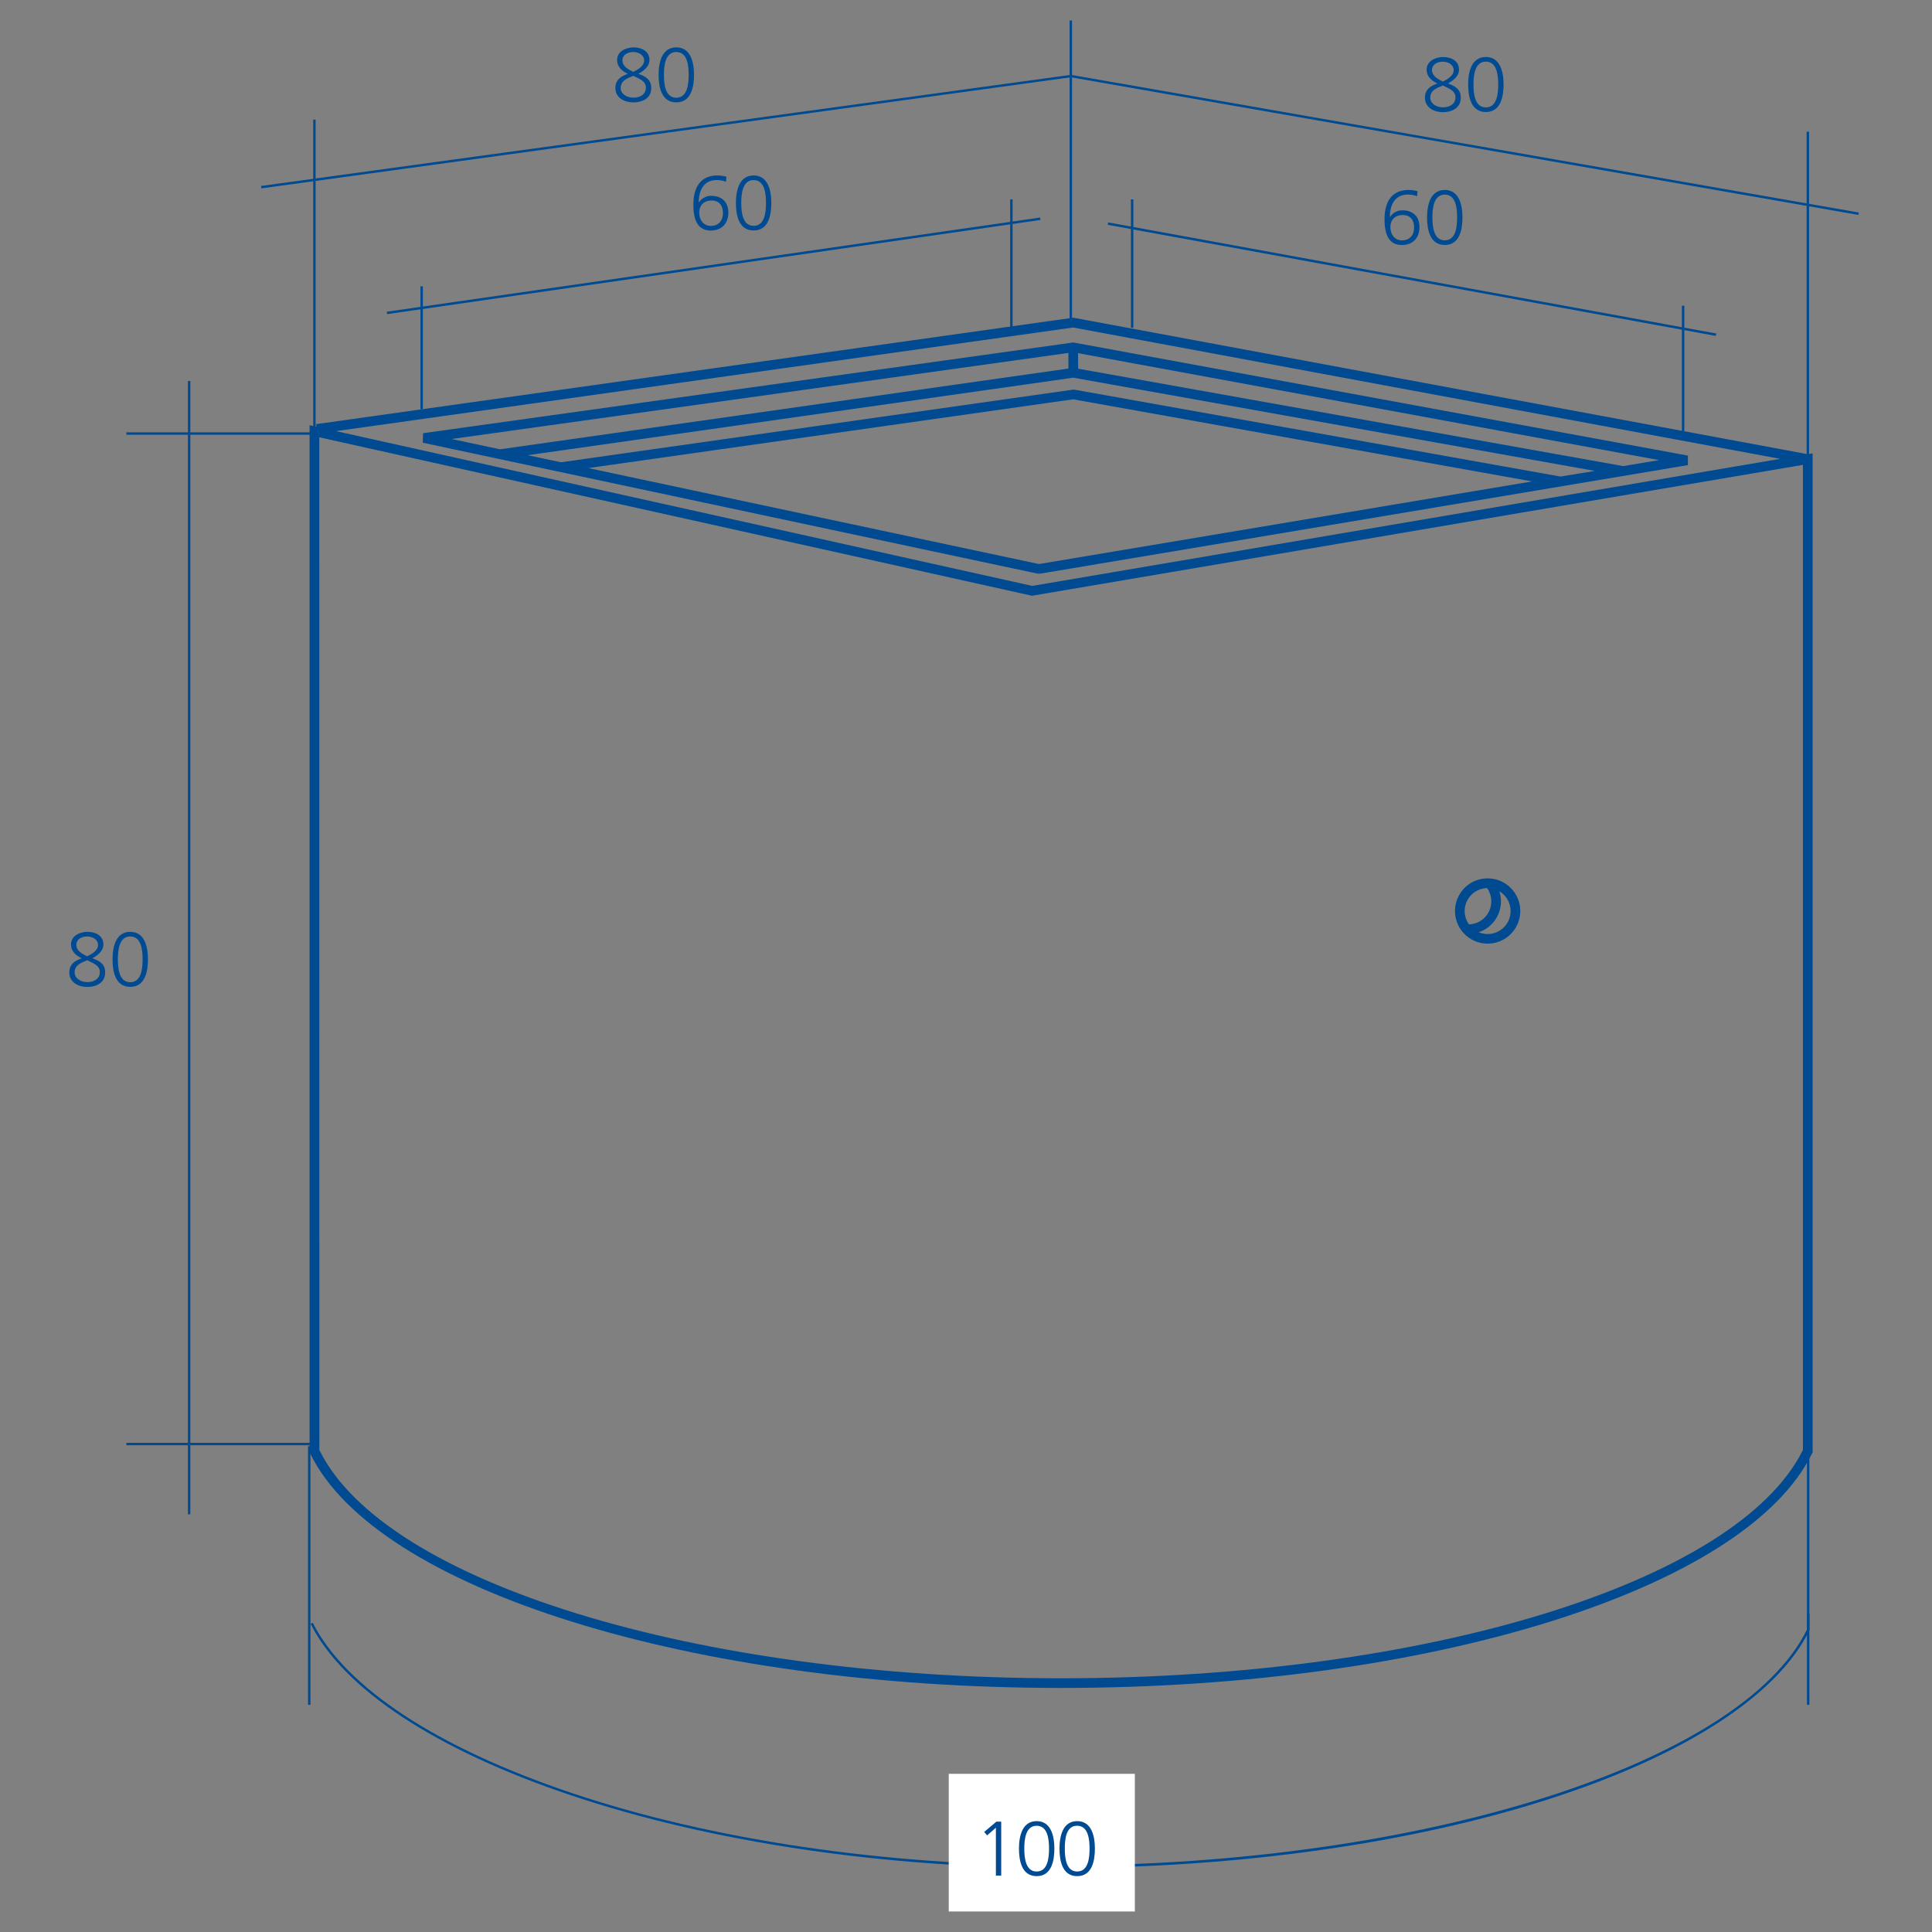 <svg xmlns="http://www.w3.org/2000/svg" xmlns:xlink="http://www.w3.org/1999/xlink" id="Capa_1" data-name="Capa 1" viewBox="0 0 800 800"><rect x="0" y="0" width="800" height="800" fill="#808080" stroke="none"/><defs><style>.cls-1{fill:none;}.cls-2{clip-path:url(#clip-path);}.cls-3{fill:#004a92;}.cls-4{clip-path:url(#clip-path-2);}.cls-5{clip-path:url(#clip-path-3);}.cls-6{fill:#fff;}.cls-7{clip-path:url(#clip-path-4);}.cls-8{clip-path:url(#clip-path-5);}</style><clipPath id="clip-path"><polyline class="cls-1" points="-718.23 271.26 -718.23 664.68 -697.22 664.68 -697.22 702.87 -657.12 702.87 -657.12 368.66 -626.56 322.82 -681.39 322.82 -681.39 271.26 -718.23 271.26"></polyline></clipPath><clipPath id="clip-path-2"><polyline class="cls-1" points="-239.57 271.26 -239.57 322.82 -290.45 322.82 -95.65 630.3 -95.65 702.87 -61.28 702.87 -61.28 668.49 -26.9 668.49 -26.9 630.3 -208.33 322.82 -208.33 271.26 -239.57 271.26"></polyline></clipPath><clipPath id="clip-path-3"><path class="cls-1" d="M604.5,377.24A11.51,11.51,0,1,1,616,388.74a11.51,11.51,0,0,1-11.51-11.5"></path></clipPath><clipPath id="clip-path-4"><polyline class="cls-1" points="932.21 236.52 956.3 236.52 968.35 205.21 998.46 205.21 876.8 564.16 876.8 596.68 851.5 596.68 851.5 564.16 825 564.16 932.21 236.52"></polyline></clipPath><clipPath id="clip-path-5"><polyline class="cls-1" points="1429.7 236.52 1405.61 236.52 1393.57 205.21 1363.45 205.21 1485.11 564.16 1485.11 596.68 1510.41 596.68 1510.41 564.16 1536.91 564.16 1429.7 236.52"></polyline></clipPath></defs><g class="cls-2"><path class="cls-3" d="M-627.16,1181.73l-.68-.67L176.33,376.89l.67.68Zm-5.41-5.4-.67-.67L170.93,371.49l.67.68Zm-5.4-5.4-.67-.68L165.53,366.09l.67.68Zm-5.4-5.4-.67-.67L160.13,360.69l.67.67Zm-5.4-5.4-.67-.67L154.72,355.29l.68.67Zm-5.4-5.4-.67-.68L149.32,349.89l.68.67Zm-5.41-5.41-.67-.67L143.92,344.48l.68.68Zm-5.39-5.4-.68-.67L138.52,339.08l.67.67Zm-5.41-5.4-.67-.67L133.12,333.68l.67.67Zm-5.4-5.4-.67-.67L127.72,328.28l.67.67Zm-5.4-5.4-.67-.67L122.31,322.88l.68.67Zm-5.4-5.4-.67-.67L116.91,317.47l.68.68Zm-5.4-5.4-.68-.68L111.5,312.07l.68.68Zm-5.4-5.4-.67-.68L106.11,306.67l.67.68Zm-5.41-5.41-.67-.67L100.71,301.27l.67.67Zm-5.4-5.4-.67-.67L95.31,295.87l.67.67Zm-5.4-5.4-.67-.68L89.91,290.46l.67.68Zm-5.4-5.4-.68-.68L84.5,285.07l.67.67Zm-5.4-5.41-.68-.67L79.1,279.67l.68.67Zm-5.41-5.4-.67-.67L73.7,274.26l.67.68Zm-5.4-5.4-.67-.67L68.3,268.86l.67.67Zm-5.4-5.4-.67-.68L62.9,263.45l.67.68Zm-5.41-5.4-.67-.68L57.5,258.05l.68.68Zm-5.39-5.4-.67-.68L52.09,252.66l.68.67Zm-5.4-5.4-.68-.68L46.69,247.25l.68.68Zm-5.4-5.41-.68-.67L41.29,241.85l.67.68Zm-5.41-5.4-.67-.67L35.88,236.45l.68.68Zm-5.4-5.4-.67-.67L30.48,231.05l.68.67Zm-5.4-5.4-.68-.67L25.08,225.64l.68.68Zm-5.4-5.4-.67-.67L19.68,220.25l.68.67Zm-5.4-5.41-.68-.67L14.28,214.85l.68.67Zm-5.4-5.4-.68-.67L8.88,209.44l.67.68Zm-5.4-5.4-.68-.68L3.48,204l.67.68Zm-5.41-5.4-.68-.68L-1.93,198.64l.68.68Zm-5.4-5.4-.68-.67L-7.32,193.24l.67.67Zm-5.41-5.4-.67-.68L-12.73,187.84l.68.67Zm-5.39-5.4-.67-.68L-18.13,182.43l.68.68Zm-5.4-5.4-.68-.68L-23.53,177l.67.68Zm-5.41-5.41-.68-.67L-28.93,171.63l.68.67Zm-5.4-5.4-.67-.67L-34.34,166.23l.68.67Zm-5.4-5.4-.67-.68L-39.74,160.82l.68.68Zm-5.4-5.4-.68-.67L-45.14,155.42l.68.68Zm-5.4-5.4-.67-.68L-50.54,150l.67.67Zm-5.4-5.4-.68-.68L-55.94,144.62l.67.68Zm-5.4-5.4-.68-.68L-61.35,139.22l.68.67Zm-5.4-5.41-.68-.68L-66.74,133.82l.67.67Zm-5.41-5.4-.67-.68L-72.15,128.42l.68.67Zm-5.4-5.4-.68-.68L-77.55,123l.68.68Zm-5.4-5.4-.67-.68L-82.95,117.62l.68.67Zm-5.41-5.41-.67-.67L-88.35,112.22l.68.67Zm-5.39-5.4-.68-.67L-93.75,106.81l.67.68Zm-5.41-5.4-.68-.67L-99.15,101.41l.67.68Zm-5.4-5.4-.67-.68L-104.56,96l.68.68Zm-5.4-5.4-.68-.67L-109.95,90.6l.67.68Zm-5.4-5.4-.68-.68L-115.35,85.2l.67.67Zm-5.4-5.4-.68-.68L-120.76,79.8l.68.68Zm-5.4-5.41-.68-.67L-126.17,74.4l.68.68Zm-5.41-5.4-.67-.67L-131.56,69l.67.67Zm-5.4-5.4-.67-.67L-137,63.6l.67.67Zm-5.4-5.4-.67-.68L-142.37,58.2l.68.67Zm-5.4-5.4-.68-.67L-147.77,52.79l.67.68Zm-6.76-6.75-.67-.68L-154.51,46l.67.68Zm-5.39-5.41-.68-.67L-159.92,40.64l.67.67Zm-5.41-5.4-.67-.67L-165.32,35.24l.67.67Zm-5.4-5.4-.67-.67L-170.72,29.84l.67.67Zm-5.4-5.4-.68-.67L-176.13,24.43l.68.68Zm-5.4-5.4-.67-.67L-181.53,19l.68.68Zm-5.4-5.4-.68-.68L-186.93,13.63l.67.68Zm-5.4-5.41-.67-.67L-192.33,8.23l.67.68Zm-5.41-5.4-.67-.68L-197.73,2.83l.67.67Zm-5.4-5.4-.68-.68L-203.14-2.57l.67.67Zm-5.4-5.4-.68-.68L-208.53-8l.67.67Zm-5.4-5.4-.68-.68L-213.94-13.37l.68.67Zm-5.4-5.4-.68-.68L-219.34-18.77l.68.67Zm-5.4-5.41-.68-.67L-224.74-24.18l.67.67Zm-5.41-5.4-.67-.67L-230.14-29.58l.67.67Zm-5.4-5.4-.67-.68L-235.55-35l.68.67Zm-5.4-5.4-.68-.67L-240.94-40.39l.67.68Zm-5.4-5.4-.67-.67L-246.35-45.78l.68.67Zm-5.4-5.4-.68-.68L-251.75-51.18l.67.67Zm-5.4-5.4-.68-.68L-257.15-56.59l.67.68Zm-5.41-5.4-.67-.68L-262.56-62l.68.68Zm-5.39-5.41-.68-.67L-268-67.39l.68.67Zm-5.41-5.4-.67-.67L-273.35-72.79l.67.67Zm-5.4-5.4-.67-.68L-278.76-78.2l.68.68Zm-5.4-5.4-.68-.68L-284.16-83.59l.68.67Zm-5.41-5.41-.67-.67L-289.57-89l.68.68Zm-5.39-5.4-.68-.67L-295-94.4l.67.68Zm-5.41-5.4-.68-.67L-300.37-99.8l.68.68Zm-5.4-5.4-.67-.68,804.16-804.17.68.68Zm-5.4-5.4-.68-.67,804.18-804.18.67.68Zm-5.4-5.4-.67-.68L-316.56-116l.67.68Zm-5.4-5.4-.68-.68L-322-121.41l.67.68Zm-5.4-5.41-.68-.67,804.17-804.17.68.67Zm-5.41-5.4-.67-.67,804.16-804.17.68.67Zm-5.4-5.4-.67-.68,804.16-804.16.67.67Zm-5.4-5.4-.68-.67L-343.57-143l.67.68Zm-5.4-5.4-.67-.67L-349-148.41l.67.67Zm-5.4-5.41-.67-.67,804.16-804.17.68.68Zm-5.4-5.4-.68-.67,804.17-804.17.67.68Zm-5.4-5.4-.68-.68,804.17-804.16.67.67Zm-5.41-5.4-.67-.68L-370.59-170l.68.67Zm-5.41-5.4-.67-.68L-376-175.42l.67.67Zm-5.39-5.4-.68-.68,804.17-804.16.68.67Zm-5.41-5.4-.67-.68,804.17-804.17.68.68Zm-5.39-5.41-.68-.67,804.17-804.17.67.67Zm-5.41-5.4-.67-.67L-397.59-197l.67.68Zm-5.4-5.4-.67-.68L-403-202.43l.67.67Zm-5.4-5.4-.68-.68L-408.4-207.84l.68.68Zm-5.4-5.4-.68-.67L-413.8-213.24l.68.68Zm-5.4-5.4-.68-.68L-419.2-218.63l.67.67Zm-5.4-5.4-.68-.68L-424.61-224l.68.68Zm-5.41-5.4-.67-.68L-430-229.44l.67.68Zm-5.4-5.41-.67-.68,804.16-804.16.67.67Zm-5.4-5.4-.67-.68,804.16-804.16.68.67Zm-5.4-5.4-.68-.68,804.17-804.17.68.68Zm-5.4-5.4-.67-.68L-451.61-251l.68.67Zm-5.4-5.41-.68-.67L-457-256.45l.67.68Zm-5.41-5.4-.68-.67,804.18-804.17.67.68Zm-5.4-5.4-.67-.68,804.16-804.16.68.68Zm-5.4-5.4-.68-.68,804.17-804.17.68.68Zm-5.4-5.4-.68-.67,804.17-804.18.68.68Zm-5.4-5.4-.68-.68L-484-283.46l.68.68Zm-5.4-5.4-.68-.68,804.17-804.17.68.68Zm-5.4-5.4-.68-.68,804.16-804.17.68.67Zm-5.41-5.41-.67-.67,804.17-804.17.67.67Zm-5.4-5.4-.67-.68,804.16-804.16.68.67Zm-5.4-5.4-.68-.68L-511-310.47l.67.68Zm-5.4-5.4-.68-.68,804.17-804.17.68.68Zm-5.4-5.41-.68-.67,804.17-804.17.67.68Zm-5.4-5.4-.67-.67,804.16-804.17.67.68Zm-5.41-5.4-.68-.67,804.18-804.17.67.67Zm-5.4-5.4-.67-.68L-538-337.47l.68.67Zm-5.4-5.41-.68-.67,804.17-804.16.68.67Zm-5.41-5.39-.67-.68,804.18-804.17.67.68Zm-5.39-5.4-.68-.68,804.17-804.17.68.68Zm-5.4-5.41-.68-.67,804.17-804.17.67.67Zm-5.41-5.4-.67-.67L-565-364.48l.67.67Z"></path></g><g class="cls-4"><path class="cls-3" d="M-535.33,1273.57l-.68-.68L268.16,468.72l.68.67Zm-5.4-5.4-.68-.68L262.76,463.32l.67.67Zm-5.41-5.41-.67-.68L257.35,457.91l.68.68Zm-5.4-5.41-.67-.67L252,452.52l.68.67Zm-5.41-5.4-.67-.67L246.55,447.11l.68.67Zm-5.39-5.4-.67-.67L241.15,441.72l.68.67Zm-5.41-5.4-.67-.67L235.75,436.31l.67.67Zm-5.4-5.4-.67-.67L230.35,430.91l.67.67Zm-5.4-5.4-.67-.67L225,425.5l.67.68Zm-5.4-5.4-.68-.68L219.54,420.1l.68.68Zm-5.41-5.4-.67-.68L214.14,414.7l.68.67Zm-5.4-5.41-.67-.67L208.74,409.3l.68.67Zm-5.4-5.4-.67-.67L203.35,403.9l.67.67Zm-5.4-5.4-.67-.67L197.93,398.5l.67.67Zm-5.39-5.39-.68-.68L192.54,393.09l.67.68Zm-5.41-5.41-.67-.67L187.14,387.69l.67.68Zm-5.4-5.4-.68-.68L181.73,382.29l.68.68Zm-5.41-5.41-.67-.67L176.33,376.89l.68.67Zm-5.4-5.4-.67-.67L170.93,371.49l.67.67Zm-5.4-5.4-.67-.68L165.53,366.1l.67.67Zm-5.4-5.4-.67-.67L160.13,360.69l.67.67Zm-5.4-5.4-.67-.67L154.72,355.28l.68.68Zm-5.4-5.4-.67-.67L149.33,349.88l.67.68Zm-5.41-5.41-.67-.67L143.92,344.48l.68.68Zm-5.39-5.4-.68-.67L138.52,339.08l.68.67Zm-5.41-5.4-.67-.67L133.12,333.68l.67.67Zm-5.4-5.4-.67-.68L127.72,328.28l.67.67Zm-5.4-5.4-.67-.67L122.31,322.88l.67.67Zm-5.4-5.4-.67-.67L116.91,317.47l.67.68Zm-5.4-5.4-.67-.67L111.51,312.07l.67.68Zm-5.4-5.4-.67-.68L106.11,306.67l.67.68Zm-5.41-5.41-.67-.67L100.71,301.27l.68.67Zm-5.4-5.4-.67-.68L95.31,295.87l.67.67Zm-5.4-5.4-.67-.68L89.91,290.47l.67.67Zm-5.41-5.41-.67-.67L84.5,285.07l.67.67Zm-5.39-5.4-.68-.67L79.1,279.66l.67.68Zm-5.41-5.4-.67-.67L73.7,274.26l.67.68Zm-5.4-5.4-.67-.67L68.3,268.86l.67.67Zm-5.4-5.4-.67-.68L62.9,263.45l.67.68Zm-5.4-5.4-.68-.68L57.5,258.05l.68.68Zm-5.4-5.4-.68-.68L52.09,252.65l.68.68Zm-5.41-5.41-.67-.67L46.69,247.25l.67.67Zm-5.4-5.4-.67-.67L41.29,241.85l.67.67Zm-5.4-5.4-.67-.67L35.89,236.45l.67.68Zm-5.4-5.4-.67-.67L30.49,231.05l.67.67Zm-5.4-5.4-.68-.68L25.08,225.64l.68.68Zm-5.4-5.4-.67-.68L19.69,220.24l.67.68Zm-5.4-5.41-.68-.67L14.28,214.84l.68.68Zm-5.41-5.4-.67-.67L8.88,209.44l.67.67Zm-5.4-5.4-.67-.68L3.48,204l.67.67Zm-5.4-5.4-.67-.67L-1.92,198.64l.67.68Zm-5.4-5.4-.68-.67L-7.32,193.24l.67.67Zm-5.4-5.4-.68-.68L-12.73,187.84l.68.67Zm-5.4-5.4-.68-.68L-18.12,182.43l.67.68Zm-5.4-5.4-.68-.68L-23.53,177l.67.68Zm-5.41-5.41-.68-.67L-28.93,171.63l.68.67Zm-5.4-5.4-.67-.67L-34.34,166.23l.68.67Zm-5.4-5.4-.67-.67L-39.74,160.83l.68.67Zm-5.4-5.4-.67-.67L-45.14,155.43l.67.67Zm-5.4-5.4-.68-.68L-50.54,150l.67.68Zm-5.4-5.4-.68-.68L-55.94,144.62l.67.68Zm-5.4-5.4-.68-.68L-61.35,139.22l.68.67Zm-5.4-5.41-.68-.68L-66.74,133.82l.67.67Zm-5.41-5.4-.67-.68L-72.15,128.42l.68.67Zm-5.4-5.4-.67-.68L-77.55,123l.68.67Zm-5.4-5.41-.67-.67L-82.95,117.62l.67.67Zm-5.41-5.4-.67-.67L-88.35,112.21l.67.68Zm-5.39-5.4-.68-.67L-93.75,106.81l.67.68Zm-5.41-5.4-.68-.67L-99.15,101.41l.67.68Zm-5.4-5.4-.67-.68L-104.56,96l.68.68Zm-5.4-5.4-.68-.68L-110,90.6l.68.68Zm-5.4-5.4-.67-.68L-115.36,85.2l.68.68Zm-5.41-5.41-.67-.67L-120.76,79.8l.67.67Zm-5.39-5.4-.68-.67L-126.17,74.4l.68.68Zm-5.41-5.4-.67-.67L-131.56,69l.67.67Zm-5.4-5.4-.67-.67L-137,63.6l.67.67Zm-5.4-5.4-.67-.68L-142.37,58.2l.68.67Zm-5.4-5.4-.68-.68L-147.77,52.79l.67.68Zm-6.76-6.75-.67-.68L-154.51,46l.67.67Zm-5.4-5.41-.67-.67L-159.92,40.64l.67.67Zm-5.4-5.4-.67-.67L-165.32,35.24l.67.67Zm-5.4-5.4-.67-.67L-170.72,29.84l.67.67Zm-5.4-5.4-.68-.68L-176.13,24.43l.68.68Zm-5.4-5.4-.67-.68L-181.52,19l.67.68Zm-5.4-5.4-.68-.68L-186.93,13.63l.67.68Zm-5.4-5.41-.67-.67L-192.33,8.23l.67.67Zm-5.41-5.4-.67-.68L-197.73,2.83l.67.67Zm-5.4-5.4-.67-.67L-203.14-2.57l.68.67Zm-5.4-5.41-.67-.67L-208.53-8l.67.67Zm-5.4-5.39-.68-.68L-213.94-13.37l.68.67Zm-5.4-5.4-.68-.68L-219.33-18.78l.67.68Zm-5.4-5.41-.68-.67L-224.74-24.18l.67.67Zm-5.41-5.4-.67-.67L-230.14-29.58l.67.67Zm-5.4-5.4-.67-.68L-235.55-35l.68.67Zm-5.4-5.4-.67-.68L-240.94-40.38l.67.67Zm-5.4-5.4-.67-.67L-246.35-45.78l.67.67Zm-5.4-5.41-.68-.67L-251.75-51.19l.67.68Zm-5.4-5.39-.68-.68L-257.15-56.59l.67.68Zm-5.41-5.4-.67-.68L-262.56-62l.68.68Zm-5.39-5.41-.68-.67L-268-67.39l.68.67Zm-5.41-5.4-.67-.68L-273.36-72.79l.68.67Zm-5.4-5.4-.67-.68L-278.76-78.19l.68.67Zm-5.41-5.41-.67-.67L-284.16-83.59l.67.67Zm-5.4-5.4-.67-.67L-289.57-89l.68.68Z"></path></g><path class="cls-3" d="M262.24,19.62c3.49,0,6.69,1.57,6.69,5.21,0,2.76-2.47,4.58-4.58,5.73,3,1.09,5.31,2.37,5.31,5.89,0,4.39-3.84,5.95-7.42,5.95s-7.43-1.85-7.43-5.95c0-3.42,2.24-4.83,5.16-5.89-2.31-1.08-4.45-2.78-4.45-5.73C255.52,21.09,259.52,19.62,262.24,19.62Zm0,11.78c-2.59,1.05-5.22,2-5.22,5.05,0,2.5,2.66,4,5.22,4s5.21-1.15,5.21-4.22C267.45,33.44,264.29,32.45,262.24,31.4Zm0-1.64c2-1,4.48-2.43,4.48-4.73s-2.4-3.49-4.48-3.49c-2.34,0-4.51,1.15-4.51,3.49C257.73,27.59,260.41,28.87,262.24,29.76Z"></path><path class="cls-3" d="M287.37,31c0,4.67-1,11.39-7.33,11.39s-7.33-6.72-7.33-11.39c0-5.21,1.38-11.39,7.33-11.39S287.37,25.8,287.37,31Zm-12.45,0c0,3.71.48,9.47,5.12,9.47s5.12-5.76,5.12-9.47-.48-9.47-5.12-9.47S274.92,27.3,274.92,31Z"></path><path class="cls-3" d="M439.39,698.94c-153,0-283.83-40.88-311-97.19l-.2-.87,0-424.79,2.86.64-.15-1.1,313.52-44.08.32.06,303.83,56.47,2-.33,0,413.59-.2.41C723,658.07,592.18,698.94,439.39,698.94ZM132.24,600.42c26.93,54.79,155.92,94.52,307.15,94.52,151,0,280-39.73,307.16-94.53l0-407.92-319.24,54.2-.38-.09L132.21,181.08Zm6.88-421.9,288.31,64.09L737.14,190,444.35,135.61Zm291.1,59.1-.11-.67-.14.65L175.05,183.32l.14-3.94,269.25-37.57.32.06,254.16,46.78,0,3.94Zm-186.63-43.8,186.62,39.74,204.21-34.22-190.06-34Zm200.84-32.49.32,0,201.42,36L660.41,195l-216-38.61-225.9,32.1,13.77,2.93h0Zm2-8.66L672.15,193,687,190.52,446.4,146.24ZM187,181.78l20.06,4.27L442.4,152.61v-6.47Z"></path><path class="cls-3" d="M438.77,773.49c-72.71,0-144.57-10.69-202.34-30.1-56-18.8-94.26-44-107.82-71l.89-.45C143,698.71,181,723.73,236.75,742.44c57.67,19.38,129.42,30,202,30,149.25,0,282.27-42,309.53-97.78v-6.42h1l0,6.75c-13.09,26.9-51.24,51.7-107.43,69.83C584.62,763.33,512.51,773.49,438.77,773.49Z"></path><g class="cls-5"><path class="cls-3" d="M608,386.74a13.51,13.51,0,1,1,13.51-13.51A13.52,13.52,0,0,1,608,386.74Zm0-23a9.51,9.51,0,1,0,9.51,9.51A9.52,9.52,0,0,0,608,363.72Z"></path></g><path class="cls-3" d="M616,390.74a13.51,13.51,0,1,1,13.51-13.5A13.52,13.52,0,0,1,616,390.74Zm0-23a9.51,9.51,0,1,0,9.51,9.51A9.52,9.52,0,0,0,616,367.73Z"></path><path class="cls-3" d="M749.09,189.62h-1V54.53h1Zm-618.4-6h-1V49.53h1Zm579.79-44.53-251.79-46,.18-1,251.79,46Zm-266.58-4.5h-1V8.5h1Zm-283.62-4.51-.14-1,270.55-39,.14,1Z"></path><path class="cls-3" d="M597.46,23.62c3.49,0,6.69,1.57,6.69,5.22,0,2.75-2.47,4.57-4.58,5.73,3,1.08,5.31,2.37,5.31,5.88,0,4.39-3.84,6-7.42,6s-7.43-1.86-7.43-6c0-3.42,2.24-4.83,5.16-5.88-2.31-1.09-4.45-2.79-4.45-5.73C590.74,25.09,594.74,23.62,597.46,23.62Zm0,11.78c-2.59,1.05-5.22,2-5.22,5.05,0,2.5,2.66,4,5.22,4s5.22-1.16,5.22-4.23C602.68,37.45,599.51,36.45,597.46,35.4Zm0-1.63c2-1,4.48-2.44,4.48-4.74s-2.4-3.49-4.48-3.49c-2.34,0-4.51,1.15-4.51,3.49C593,31.59,595.63,32.87,597.46,33.77Z"></path><path class="cls-3" d="M622.59,35c0,4.67-1,11.39-7.33,11.39s-7.33-6.72-7.33-11.39c0-5.22,1.38-11.4,7.33-11.4S622.59,29.8,622.59,35Zm-12.45,0c0,3.71.48,9.47,5.12,9.47s5.12-5.76,5.12-9.47-.48-9.48-5.12-9.48S610.14,31.3,610.14,35Z"></path><path class="cls-3" d="M287.12,84.84c0-6.75,2.53-12.19,10.08-12.19a15.11,15.11,0,0,1,3.59.52l-.2,2.11a9.8,9.8,0,0,0-3.68-.71c-5.79-.09-7.58,4.74-7.58,9.28h.06a6,6,0,0,1,5.25-2.75c2.95,0,6.95,1.44,6.95,7,0,4.35-2.72,7.36-7.3,7.36C288.37,95.44,287.12,90.09,287.12,84.84ZM289.55,88c0,2.76,1.51,5.54,4.8,5.54s5-2.27,5-5.28c0-3.27-1.63-5.22-4.74-5.22S289.55,85,289.55,88Z"></path><path class="cls-3" d="M319.39,84.05c0,4.67-1,11.39-7.33,11.39s-7.33-6.72-7.33-11.39c0-5.22,1.38-11.4,7.33-11.4S319.39,78.83,319.39,84.05Zm-12.45,0c0,3.71.48,9.47,5.12,9.47s5.12-5.76,5.12-9.47-.48-9.48-5.12-9.48S306.94,80.33,306.94,84.05Z"></path><path class="cls-3" d="M573.31,90.85c0-6.75,2.52-12.19,10.08-12.19a15,15,0,0,1,3.58.51l-.19,2.11a10.05,10.05,0,0,0-3.68-.7c-5.79-.1-7.59,4.73-7.59,9.28h.07a6,6,0,0,1,5.25-2.76c2.94,0,6.94,1.45,6.94,7,0,4.36-2.72,7.36-7.3,7.36C574.55,101.44,573.31,96.1,573.31,90.85ZM575.74,94c0,2.75,1.5,5.53,4.8,5.53s5-2.27,5-5.28c0-3.26-1.63-5.21-4.73-5.21S575.74,91,575.74,94Z"></path><path class="cls-3" d="M605.57,90.05c0,4.67-1,11.39-7.32,11.39s-7.33-6.72-7.33-11.39c0-5.22,1.37-11.39,7.33-11.39S605.57,84.83,605.57,90.05Zm-12.44,0c0,3.71.48,9.47,5.12,9.47s5.12-5.76,5.12-9.47-.48-9.47-5.12-9.47S593.13,86.34,593.13,90.05Z"></path><path class="cls-3" d="M749.22,705.94h-1V601.18h1Zm-620.67,0h-1V598.83h1ZM769.52,89,443.39,32,108.25,78l-.14-1L443.33,31l.07.49.08-.49,326.21,57Z"></path><rect class="cls-6" x="393.36" y="734.96" width="76.04" height="56.04"></rect><path class="cls-6" d="M469.91,791.5H392.86v-57h77.05Zm-76.05-1h75.05v-55H393.86Z"></path><path class="cls-3" d="M412.58,754.31h2v22.34h-2.2V756.81L408.74,760l-1.22-1.43Z"></path><path class="cls-3" d="M436.59,765.48c0,4.67-1,11.39-7.33,11.39s-7.33-6.72-7.33-11.39c0-5.22,1.38-11.39,7.33-11.39S436.59,760.26,436.59,765.48Zm-12.45,0c0,3.71.48,9.47,5.12,9.47s5.12-5.76,5.12-9.47-.48-9.47-5.12-9.47S424.14,761.77,424.14,765.48Z"></path><path class="cls-3" d="M453.37,765.48c0,4.67-1,11.39-7.33,11.39s-7.33-6.72-7.33-11.39c0-5.22,1.38-11.39,7.33-11.39S453.37,760.26,453.37,765.48Zm-12.45,0c0,3.71.48,9.47,5.12,9.47s5.12-5.76,5.12-9.47S450.68,756,446,756,440.92,761.77,440.92,765.48Z"></path><path class="cls-3" d="M697.44,179.07h-1V126.58h1Zm-522.34-9.6h-1v-50.9h1ZM469.29,135.7h-1V82.55h1Zm-50,0h-1V82.55h1Z"></path><polygon class="cls-3" points="78.81 627.05 77.81 627.05 77.81 598.44 52.33 598.44 52.33 597.44 77.81 597.44 77.81 180.02 52.33 180.02 52.33 179.02 77.81 179.02 77.81 157.76 78.81 157.76 78.81 179.02 129.86 179.02 129.86 180.02 78.81 180.02 78.81 597.44 129.06 597.44 129.06 598.44 78.81 598.44 78.81 627.05"></polygon><path class="cls-3" d="M36.12,385.85c3.49,0,6.69,1.57,6.69,5.22,0,2.75-2.46,4.57-4.57,5.73,3,1.08,5.31,2.36,5.31,5.88,0,4.39-3.84,6-7.43,6s-7.42-1.86-7.42-6c0-3.42,2.24-4.83,5.15-5.88-2.3-1.09-4.45-2.79-4.45-5.73C29.4,387.32,33.4,385.85,36.12,385.85Zm0,11.78c-2.59,1.05-5.21,1.95-5.21,5.05,0,2.5,2.65,4,5.21,4s5.22-1.16,5.22-4.23C41.34,399.68,38.17,398.68,36.12,397.63Zm0-1.64c2-1,4.48-2.43,4.48-4.73s-2.4-3.49-4.48-3.49c-2.33,0-4.51,1.15-4.51,3.49C31.61,393.82,34.3,395.1,36.12,396Z"></path><path class="cls-3" d="M61.26,397.25c0,4.67-1,11.39-7.33,11.39s-7.33-6.72-7.33-11.39c0-5.22,1.38-11.4,7.33-11.4S61.26,392,61.26,397.25Zm-12.45,0c0,3.7.48,9.47,5.12,9.47s5.12-5.77,5.12-9.47-.48-9.48-5.12-9.48S48.81,393.53,48.81,397.25Z"></path><g class="cls-7"><path class="cls-3" d="M999,919.91l-.22-.22,628.58-628.58.22.21Zm-6.82-6.82-.21-.21L1620.58,284.3l.21.21Zm-6.81-6.81-.21-.21,628.58-628.59.21.22Zm-6.82-6.82-.21-.21L1607,270.67l.22.21Zm-6.81-6.81-.21-.21,628.58-628.58.21.21ZM965,885.84l-.21-.22L1593.33,257l.21.22ZM958.14,879l-.21-.21,628.58-628.58.22.21Zm-6.81-6.81-.21-.21L1579.7,243.42l.21.21Zm-6.81-6.81-.22-.22L1572.88,236.6l.22.22Zm-6.82-6.82-.21-.21,628.58-628.58.21.21Zm-6.82-6.81-.21-.21L1559.26,223l.21.21ZM924.07,845l-.21-.22,628.58-628.58.21.21Zm-6.81-6.82-.22-.21,628.59-628.59.21.22Zm-6.82-6.81-.21-.22,628.58-628.58.22.21Zm-6.81-6.82-.21-.21L1532,195.72l.21.21Zm-6.81-6.81-.22-.21L1525.19,188.9l.21.22ZM890,810.88l-.21-.21,628.58-628.58.21.21Zm-6.81-6.81-.21-.21,628.58-628.58.21.21Zm-6.81-6.81-.22-.22,628.58-628.58.22.21Zm-6.82-6.82-.21-.21,628.58-628.58.21.21Zm-6.81-6.81-.21-.21,628.58-628.59.21.22Zm-6.82-6.82-.21-.21L1484.3,148l.22.21ZM849.12,770l-.21-.21,628.58-628.58.21.21Zm-6.81-6.81-.22-.22,628.59-628.58.21.22Zm-6.82-6.82-.21-.21,628.58-628.58.22.21Zm-6.81-6.81-.21-.21,628.58-628.58.21.21Zm-6.81-6.81-.22-.22L1450.23,114l.22.21Zm-6.82-6.82-.21-.21,628.58-628.59.21.22Zm-6.81-6.81-.22-.21,628.59-628.59.21.22Zm-6.81-6.81-.22-.22L1429.79,93.51l.22.21Zm-6.82-6.82-.22-.21L1423,86.7l.21.21Zm-6.82-6.81-.21-.22L1416.16,79.88l.21.21ZM781,701.86l-.21-.21L1409.35,73.07l.22.21Zm-6.81-6.81-.22-.21L1402.54,66.25l.21.22Zm-6.82-6.82-.21-.21L1395.72,59.44l.21.21Zm-6.81-6.81-.21-.21L1388.91,52.62l.21.22Zm-6.81-6.81-.22-.22L1382.09,45.81l.22.21Zm-6.82-6.82-.21-.21L1375.28,39l.21.21ZM740.1,661l-.21-.21L1368.47,32.18l.21.22Zm-6.82-6.82-.21-.21L1361.65,25.37l.22.21Zm-6.81-6.81-.21-.21L1354.84,18.56l.21.21Zm-6.81-6.81-.22-.22L1348,11.74l.21.22Zm-6.82-6.82-.21-.21L1341.21,4.93l.21.21ZM706,626.91l-.22-.21L1334.4-1.88l.21.21Zm-6.81-6.81-.22-.22L1327.58-8.7l.22.21Zm-6.82-6.82-.21-.21L1320.77-15.51l.21.21Zm-6.82-6.81-.21-.21L1314-22.33l.21.21Zm-6.8-6.82-.22-.21L1307.14-29.14l.22.21ZM672,592.84l-.22-.21L1300.33-36l.21.22ZM665.15,586l-.22-.22L1293.52-42.77l.21.21Zm-6.82-6.82-.21-.21L1286.7-49.58l.21.21Zm-6.81-6.81-.22-.21L1279.88-56.4l.22.22Zm-6.82-6.82-.21-.21L1273.07-63.21l.21.21Zm-6.81-6.81-.21-.21L1266.26-70l.21.22ZM631.08,552l-.22-.21L1259.44-76.84l.22.21Zm-6.82-6.81-.21-.21L1252.63-83.65l.21.21Zm-6.81-6.81-.21-.22L1245.82-90.47l.21.22Zm-6.82-6.82-.21-.21L1239-97.28l.22.21Zm-6.81-6.81-.21-.21,628.58-628.58.21.21Z"></path></g><g class="cls-8"><path class="cls-3" d="M1128.49,1049.37l-.21-.21,628.58-628.58.21.21Zm-6.81-6.81-.22-.22L1750,413.76l.22.22Zm-6.82-6.82-.21-.21L1743.23,407l.21.21Zm-6.81-6.81-.21-.21,628.58-628.59.21.22Zm-6.81-6.82-.22-.21L1729.6,393.32l.22.21Zm-6.82-6.81-.21-.21,628.58-628.58.21.21Zm-6.81-6.81-.21-.21L1716,379.69l.21.22Zm-6.82-6.82-.21-.21,628.58-628.58.22.21Zm-6.81-6.81-.21-.21,628.58-628.58.21.21Zm-6.82-6.81-.21-.22,628.59-628.58.21.22Zm-6.81-6.82-.21-.21,628.58-628.58.21.21Zm-6.81-6.81-.22-.21,628.59-628.58.21.21Zm-6.82-6.81-.21-.22,628.58-628.58.22.21Zm-6.81-6.82-.21-.21L1668.28,332l.21.22Zm-6.82-6.81-.21-.21,628.59-628.59.21.21Zm-6.81-6.82-.21-.21,628.58-628.58.21.21Zm-6.81-6.81-.22-.22,628.58-628.58.22.22Zm-6.82-6.82-.21-.21L1641,304.74l.21.21Zm-6.81-6.81-.21-.21,628.58-628.58.21.21ZM999,919.91l-.22-.22,628.58-628.58.22.21Zm-6.82-6.82-.21-.21L1620.58,284.3l.21.21Zm-6.81-6.81-.21-.21,628.58-628.59.21.22Zm-6.82-6.82-.21-.21L1607,270.67l.22.21Zm-6.81-6.81-.21-.21,628.58-628.58.21.21ZM965,885.84l-.21-.22L1593.33,257l.21.22ZM958.14,879l-.21-.21,628.58-628.58.22.21Zm-6.81-6.81-.21-.21L1579.7,243.42l.21.21Zm-6.81-6.81-.22-.22L1572.88,236.6l.22.22Zm-6.82-6.82-.21-.21,628.58-628.58.21.21Zm-6.82-6.81-.21-.21L1559.26,223l.21.21ZM924.07,845l-.21-.22,628.58-628.58.21.21Zm-6.81-6.82-.22-.21,628.59-628.59.21.22Zm-6.82-6.81-.21-.22,628.58-628.58.22.21Zm-6.81-6.82-.21-.21L1532,195.72l.21.21Zm-6.81-6.81-.22-.21L1525.19,188.9l.21.22ZM890,810.88l-.21-.21,628.58-628.58.21.21Zm-6.81-6.81-.21-.21,628.58-628.58.21.21Zm-6.81-6.81-.22-.22,628.58-628.58.22.21Zm-6.82-6.82-.21-.21,628.58-628.58.21.21Zm-6.81-6.81-.21-.21,628.58-628.59.21.22Zm-6.82-6.82-.21-.21L1484.3,148l.22.21ZM849.12,770l-.21-.21,628.58-628.58.21.21Zm-6.81-6.81-.22-.22,628.59-628.58.21.22Zm-6.82-6.82-.21-.21,628.58-628.58.22.21Zm-6.81-6.81-.21-.21,628.58-628.58.21.21Zm-6.81-6.81-.22-.22L1450.23,114l.22.21Zm-6.82-6.82-.21-.21,628.58-628.59.21.22Zm-6.81-6.81-.22-.21,628.59-628.59.21.22Zm-6.81-6.81-.22-.22L1429.79,93.51l.22.21Zm-6.82-6.82-.22-.21L1423,86.7l.21.21Zm-6.82-6.81-.21-.22L1416.16,79.88l.21.21ZM781,701.86l-.21-.21L1409.35,73.07l.22.21Zm-6.81-6.81-.22-.21L1402.54,66.25l.21.22Zm-6.82-6.82-.21-.21L1395.72,59.44l.21.21Zm-6.81-6.81-.21-.21L1388.91,52.62l.21.22Zm-6.81-6.81-.22-.22L1382.09,45.81l.22.21Zm-6.82-6.82-.21-.21L1375.28,39l.21.21ZM740.1,661l-.21-.21L1368.47,32.18l.21.22Zm-6.82-6.82-.21-.21L1361.65,25.37l.22.21Z"></path></g></svg>